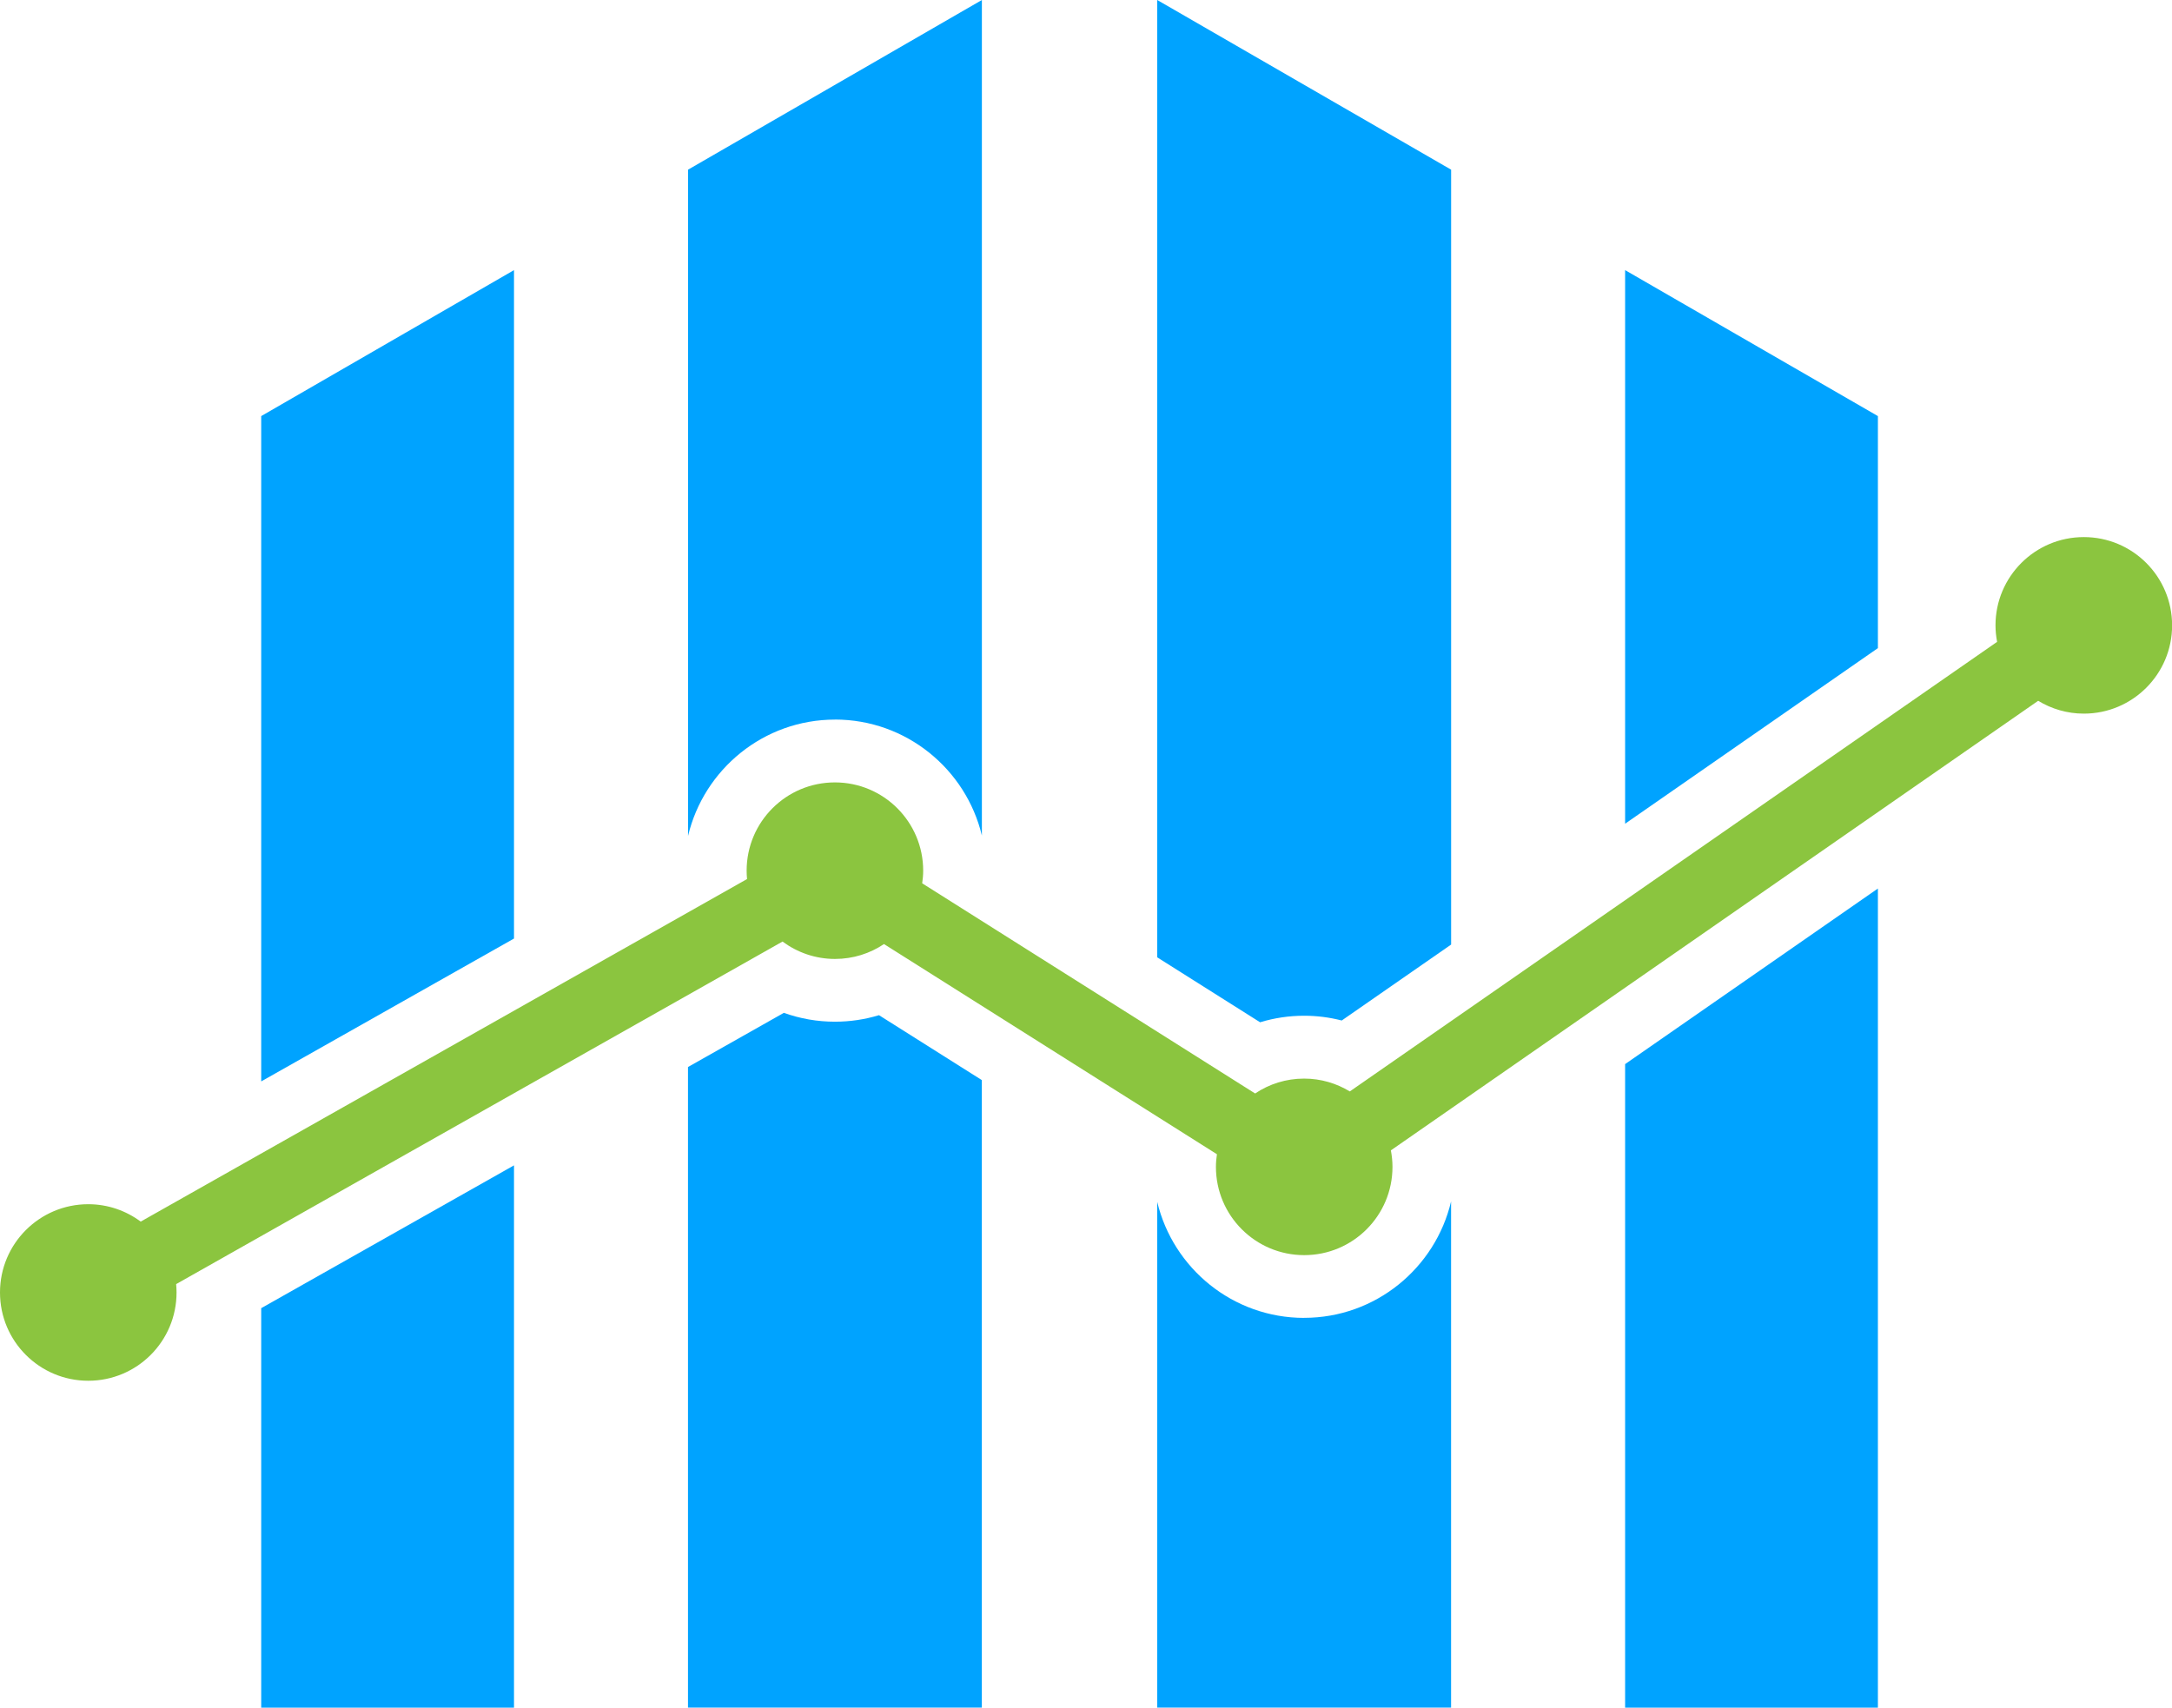 <?xml version="1.0" encoding="UTF-8"?>
<svg id="_Слой_2" data-name="Слой 2" xmlns="http://www.w3.org/2000/svg" viewBox="0 0 433.3 340.68">
  <defs>
    <style>
      .cls-1 {
        fill: #8bc53f;
      }

      .cls-1, .cls-2 {
        stroke-width: 0px;
      }

      .cls-2 {
        fill: #00a3ff;
      }
    </style>
  </defs>
  <g id="Logo">
    <g>
      <g>
        <path class="cls-2" d="m166.57,143.55c14.21,0,26.14,9.89,29.31,23.14V0l-58.62,33.85v132.93c3.14-13.29,15.08-23.22,29.31-23.22Z"/>
        <path class="cls-2" d="m175.35,202.53c-2.83.86-5.78,1.3-8.79,1.3-3.51,0-6.94-.6-10.18-1.77l-19.13,10.81v127.8h58.62v-125.19l-20.53-12.96Z"/>
      </g>
      <g>
        <polygon class="cls-2" points="102.54 187.24 102.54 53.89 52.11 83.01 52.11 215.74 102.54 187.24"/>
        <polygon class="cls-2" points="52.11 260.98 52.11 340.68 102.54 340.68 102.54 232.49 52.11 260.98"/>
      </g>
    </g>
    <g>
      <g>
        <path class="cls-2" d="m251.39,203.94c2.83-.86,5.78-1.3,8.78-1.3,2.54,0,5.05.32,7.5.95l21.82-15.15V33.85L230.86,0v190.99l20.53,12.96Z"/>
        <path class="cls-2" d="m260.17,262.92c-14.21,0-26.14-9.88-29.31-23.14v100.89h58.62v-100.99c-3.13,13.3-15.07,23.23-29.31,23.23Z"/>
      </g>
      <g>
        <polygon class="cls-2" points="324.2 212.29 324.2 340.68 374.63 340.68 374.63 177.26 324.2 212.29"/>
        <polygon class="cls-2" points="374.63 129.3 374.63 83.01 324.2 53.89 324.2 164.33 374.63 129.3"/>
      </g>
    </g>
    <path class="cls-1" d="m415.7,107.15c-9.72,0-17.61,7.88-17.61,17.61,0,1.13.12,2.22.32,3.29l-129.13,89.69c-2.66-1.61-5.77-2.56-9.11-2.56-3.62,0-6.98,1.09-9.78,2.97l-66.42-41.93c.12-.82.2-1.66.2-2.52,0-9.72-7.88-17.61-17.61-17.61s-17.61,7.88-17.61,17.61c0,.56.03,1.12.08,1.67L28.07,243.71c-2.93-2.17-6.54-3.47-10.46-3.47-9.72,0-17.61,7.88-17.61,17.61s7.88,17.61,17.61,17.61,17.61-7.88,17.61-17.61c0-.56-.03-1.12-.08-1.67l120.97-68.34c2.93,2.17,6.54,3.47,10.46,3.47,3.62,0,6.98-1.09,9.78-2.97l66.42,41.93c-.12.82-.2,1.66-.2,2.52,0,9.72,7.88,17.61,17.61,17.61s17.61-7.88,17.61-17.61c0-1.13-.12-2.22-.32-3.29l129.13-89.69c2.66,1.61,5.77,2.56,9.11,2.56,9.72,0,17.61-7.88,17.61-17.61s-7.88-17.61-17.61-17.61Z"/>
  </g>
</svg>